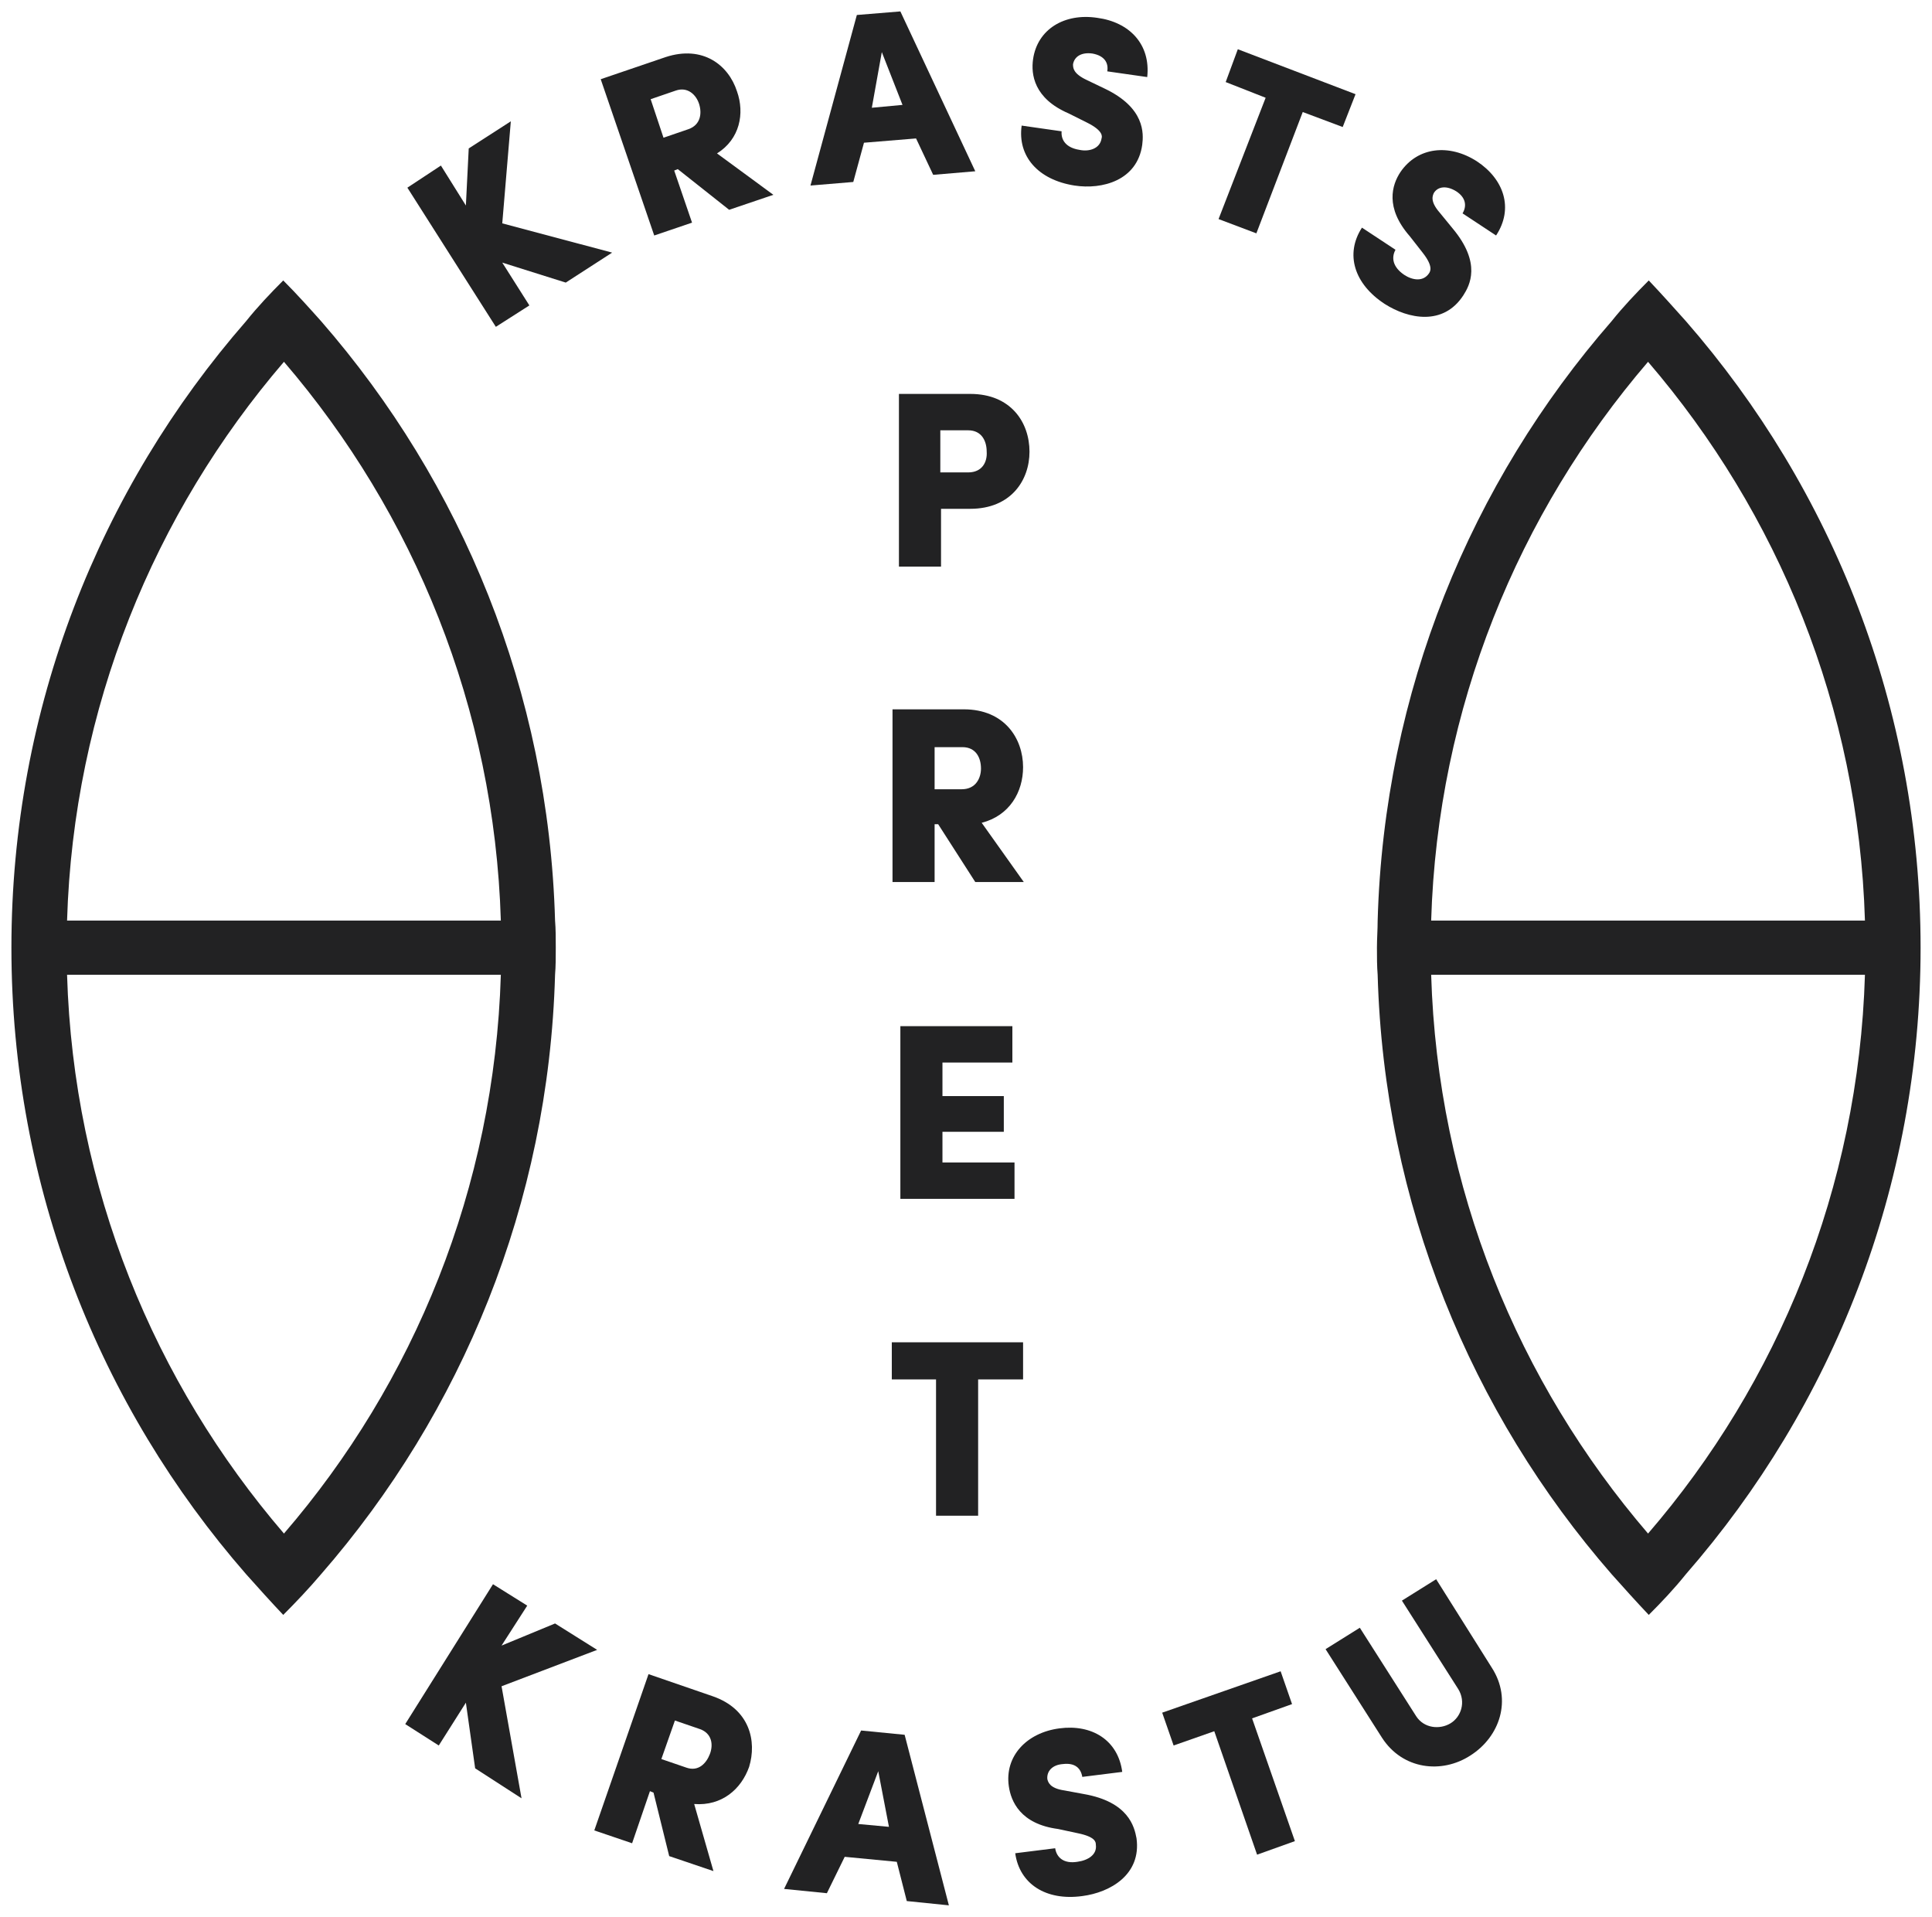 <svg xmlns="http://www.w3.org/2000/svg" id="Layer_1" viewBox="0 0 270.8 268.6"><style id="style2">.st0{fill:#222223}</style><g id="g40"><path class="st0" id="polygon4" d="M143.4 188.1H125v5.2h6.2v19.1h5.9v-19.1h6.3z"/><path class="st0" d="M201.3 221.3l-4.8 3 7.9 12.4c1.1 1.8.4 3.9-1.1 4.8-1.5.9-3.7.7-4.8-1l-7.9-12.4-4.8 3 7.9 12.4c2.9 4.5 8.4 5.1 12.4 2.5 4.1-2.6 5.9-7.8 3-12.3l-7.8-12.4z" id="path6"/><path class="st0" id="polygon8" d="M74.2 42.8l-3.8-6 8.9 2.8 6.5-4.2-15.4-4.1L71.6 17l-5.9 3.8-.4 8-3.5-5.6-4.7 3.1 12.4 19.5z"/><path class="st0" d="M121.1 20l7.3-.6 2.4 5.1 5.9-.5-10.5-22.4-6.1.5-6.5 23.9 6-.5 1.5-5.5zm2.5-12.7l2.9 7.4-4.3.4 1.4-7.8z" id="path10"/><path class="st0" d="M137.6 115.3c3.9-1 5.8-4.3 5.8-7.8 0-4-2.6-8.1-8.3-8.1h-10v24.2h5.9v-8.1h.5l5.2 8.1h6.8l-5.9-8.3zm-2.8-4.7H131v-5.9h3.9c1.9 0 2.6 1.5 2.6 3 0 1.3-.7 2.9-2.7 2.9z" id="path12"/><path class="st0" d="M190.9 31.9c-2.4 3.7-1.1 7.9 3.2 10.7 3.3 2.1 8.2 3.1 11-1.2.9-1.4 2.6-4.5-1.5-9.4l-1.8-2.2c-1.4-1.6-1-2.4-.8-2.8.6-.9 1.8-1 3.1-.2 1.4.9 1.5 2.1.9 3.1l4.7 3.1c2.5-3.8 1.1-7.9-2.7-10.4-3.9-2.5-8.3-2-10.7 1.5-1.2 1.8-2.2 5 1.3 9l1.8 2.3c1.5 1.9 1.1 2.6.9 2.9-.8 1.2-2.3 1-3.5.2-1.6-1.1-1.8-2.4-1.2-3.5l-4.7-3.1z" id="path14"/><path class="st0" id="polygon16" d="M141.9 148.9v-5.1h-15.7V168h16v-5.1h-10.1v-4.3h8.6v-5h-8.6v-4.7z"/><path class="st0" d="M236.3 45c-1.7-1.9-3.4-3.8-5.2-5.7-1.8 1.8-3.6 3.7-5.2 5.7-19.7 22.6-31.9 51.9-32.8 84 0 1.3-.1 2.5-.1 3.8 0 1.3 0 2.6.1 3.8.9 32.1 13.1 61.4 32.8 84 1.7 1.9 3.4 3.8 5.2 5.7 1.8-1.8 3.6-3.7 5.2-5.7 20.5-23.5 32.9-54.2 32.9-87.8 0-33.6-12.4-64.3-32.9-87.8zm-5.3 5.7c18.2 21.2 29.5 48.4 30.4 78.3h-60.8c.9-29.8 12.2-57.1 30.4-78.3zm0 164.2c-18.2-21.2-29.5-48.4-30.4-78.3h60.8c-.9 29.9-12.2 57.2-30.4 78.3z" id="path18"/><path class="st0" d="M136 55.2h-10v24.2h5.9v-8.1h4.1c5.7 0 8.3-4 8.3-8 0-4.1-2.6-8.1-8.3-8.1zm-.3 11h-3.9v-5.9h3.9c1.9 0 2.6 1.5 2.6 3 .1 1.4-.6 2.9-2.6 2.9z" id="path20"/><path class="st0" d="M153.8 2.5c-4.6-.7-8.4 1.6-9 5.8-.3 2.1.1 5.5 5 7.6l2.6 1.3c2.2 1.1 2.1 1.9 2 2.2-.2 1.4-1.7 1.9-3.1 1.6-1.9-.3-2.6-1.4-2.5-2.6l-5.6-.8c-.6 4.3 2.3 7.6 7.4 8.4 3.9.6 8.8-.7 9.5-5.7.2-1.6.4-5.2-5.3-7.9l-2.5-1.2c-1.9-.9-1.9-1.7-1.9-2.2.2-1.1 1.2-1.7 2.7-1.5 1.7.3 2.3 1.3 2.1 2.5l5.6.8c.5-4.6-2.5-7.7-7-8.3z" id="path22"/><path class="st0" d="M103.3 12.8c-1.2-3.7-4.8-6.5-10-4.8l-9.1 3.1L91.7 33l5.3-1.8-2.5-7.3.5-.2 7.2 5.7 6.2-2.1-7.9-5.8c3.2-2 3.9-5.6 2.8-8.7zm-6.8 5.3L93 19.3l-1.8-5.4 3.5-1.2c1.7-.6 2.9.6 3.3 1.9.4 1.3.2 2.9-1.5 3.5z" id="path24"/><path class="st0" id="polygon26" d="M190 13.2l-16.5-6.3-1.7 4.6 5.6 2.2-6.6 17 5.3 2 6.5-17 5.6 2.1z"/><path class="st0" d="M120.7 242.5l-10.8 22.2 6 .6 2.5-5.1 7.3.7 1.4 5.5 5.9.6-6.2-23.9-6.1-.6zm-.4 13.1l2.8-7.4 1.5 7.8-4.3-.4z" id="path28"/><path class="st0" d="M151.9 251.4l-2.7-.5c-2.1-.3-2.3-1.2-2.4-1.6-.1-1.1.7-2 2.2-2.1 1.7-.2 2.5.6 2.7 1.8l5.6-.7c-.6-4.5-4.3-6.7-8.8-6.1-4.6.6-7.7 3.9-7.1 8.1.3 2.1 1.6 5.3 6.9 6l2.8.6c2.4.5 2.5 1.2 2.5 1.6.2 1.4-1.1 2.2-2.6 2.4-1.9.3-2.9-.6-3.1-1.9l-5.6.7c.6 4.3 4.3 6.7 9.4 6 3.9-.5 8.3-3 7.6-8.1-.3-1.6-1.1-5.1-7.4-6.2z" id="path30"/><path class="st0" d="M99.9 237.7l-9-3.1-7.6 21.9 5.3 1.8 2.5-7.3.5.2 2.2 8.9 6.2 2.1-2.7-9.4c3.9.3 6.6-2.1 7.7-5.2 1.1-3.6.1-8.1-5.1-9.9zm-.4 8.1c-.5 1.3-1.6 2.5-3.3 1.9l-3.5-1.2 1.9-5.4 3.5 1.2c1.7.6 1.9 2.2 1.4 3.5z" id="path32"/><path class="st0" d="M77.9 132.8c0-1.3 0-2.6-.1-3.8-.9-32.1-13.1-61.4-32.8-84-1.7-1.9-3.4-3.8-5.3-5.7-1.8 1.8-3.6 3.7-5.2 5.7C14 68.5 1.6 99.2 1.6 132.8c0 33.6 12.4 64.3 32.9 87.8 1.7 1.9 3.4 3.8 5.2 5.7 1.8-1.8 3.6-3.7 5.3-5.7 19.7-22.6 31.9-51.9 32.8-84 .1-1.2.1-2.5.1-3.8zm-38.1 82.1c-18.2-21.2-29.5-48.4-30.4-78.3h60.8c-.9 29.9-12.2 57.2-30.4 78.3zM9.4 129c.9-29.8 12.2-57.1 30.4-78.3C58 71.9 69.3 99.2 70.2 129H9.4z" id="path34"/><path class="st0" id="polygon36" d="M83.7 231.2l-5.9-3.7-7.5 3.1 3.6-5.6-4.8-3-12.3 19.6 4.7 3 3.8-6 1.3 9.2 6.5 4.2-2.8-15.7z"/><path class="st0" id="polygon38" d="M181.1 238.8l-1.6-4.6-16.6 5.8 1.6 4.6 5.7-2 6 17.3 5.3-1.9-6-17.2z"/></g></svg>
